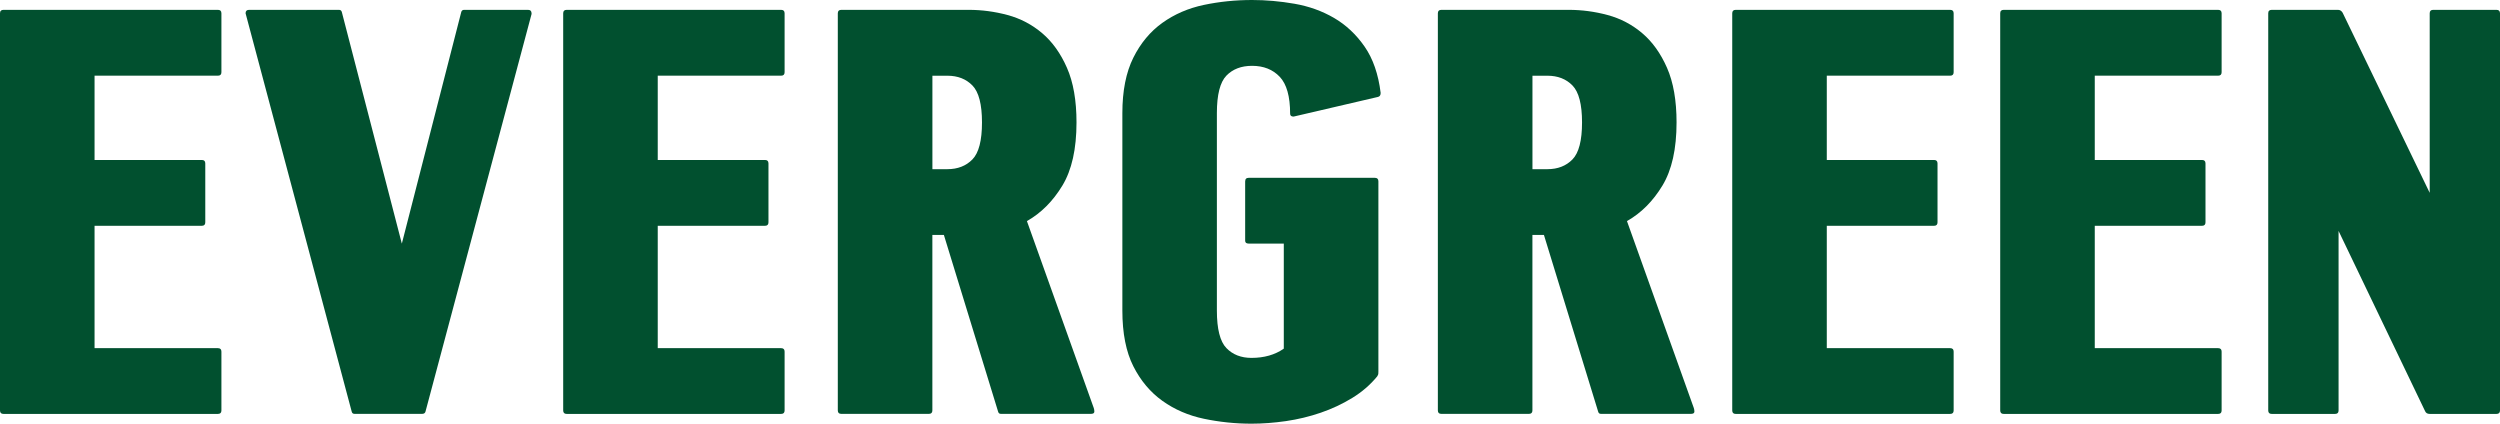 <svg xmlns="http://www.w3.org/2000/svg" width="832" height="141" viewBox="0 0 832 141" fill="none">
  <path d="M73.687 136.595C73.687 137.364 73.302 137.749 72.534 137.749H1.153C0.384 137.749 0 137.364 0 136.595V4.432C0 3.663 0.384 3.278 1.153 3.278H72.534C73.302 3.278 73.687 3.663 73.687 4.432V24.031C73.687 24.801 73.302 25.186 72.534 25.186H31.468V53.237H67.165C67.934 53.237 68.318 53.622 68.318 54.391V73.99C68.318 74.76 67.934 75.144 67.165 75.144H31.468V115.868H72.534C73.302 115.868 73.687 116.253 73.687 117.023V136.621V136.595Z" fill="#01502F"/>
  <path d="M175.764 3.278C176.533 3.278 176.917 3.729 176.917 4.618L141.605 136.966C141.472 137.484 141.088 137.736 140.452 137.736H117.997C117.48 137.736 117.162 137.484 117.043 136.966L81.73 4.432C81.73 3.663 82.115 3.278 82.883 3.278H112.814C113.318 3.278 113.649 3.53 113.768 4.047L133.731 81.076L153.495 4.047C153.614 3.543 153.946 3.278 154.449 3.278H175.764Z" fill="#01502F"/>
  <path d="M261.115 136.595C261.115 137.364 260.731 137.749 259.962 137.749H188.582C187.813 137.749 187.429 137.364 187.429 136.595V4.432C187.429 3.663 187.813 3.278 188.582 3.278H259.962C260.731 3.278 261.115 3.663 261.115 4.432V24.031C261.115 24.801 260.731 25.186 259.962 25.186H218.897V53.237H254.594C255.363 53.237 255.747 53.622 255.747 54.391V73.99C255.747 74.76 255.363 75.144 254.594 75.144H218.897V115.868H259.962C260.731 115.868 261.115 116.253 261.115 117.023V136.621V136.595Z" fill="#01502F"/>
  <path d="M322.379 3.278C326.727 3.278 331.048 3.848 335.33 5.003C339.611 6.157 343.455 8.174 346.849 11.054C350.242 13.933 352.986 17.781 355.093 22.585C357.201 27.388 358.261 33.439 358.261 40.737C358.261 49.575 356.697 56.581 353.556 61.769C350.414 66.957 346.491 70.898 341.759 73.579L364.014 135.812C364.134 136.197 364.2 136.582 364.2 136.966C364.2 137.484 363.815 137.736 363.047 137.736H333.116C332.599 137.736 332.281 137.484 332.162 136.966L314.121 78.183H310.29V136.582C310.29 137.351 309.906 137.736 309.137 137.736H279.975C279.206 137.736 278.822 137.351 278.822 136.582V4.432C278.822 3.663 279.206 3.278 279.975 3.278H322.379ZM315.288 56.302C318.747 56.302 321.518 55.214 323.638 53.038C325.746 50.862 326.806 46.761 326.806 40.75C326.806 34.739 325.746 30.639 323.638 28.463C321.531 26.287 318.747 25.199 315.288 25.199H310.303V56.315H315.288V56.302Z" fill="#01502F"/>
  <path d="M414.402 60.336C414.402 59.566 414.786 59.181 415.555 59.181H457.575C458.344 59.181 458.728 59.566 458.728 60.336V123.723C458.728 124.241 458.688 124.559 458.635 124.679C458.569 124.811 458.476 124.997 458.344 125.249C456.037 128.062 453.253 130.464 449.993 132.455C446.732 134.445 443.246 136.077 439.534 137.351C435.823 138.625 431.979 139.554 428.015 140.137C424.052 140.708 420.208 141 416.496 141C411.128 141 405.852 140.456 400.669 139.368C395.486 138.28 390.887 136.289 386.857 133.41C382.828 130.53 379.593 126.682 377.168 121.879C374.742 117.075 373.522 110.905 373.522 103.342V37.658C373.522 30.228 374.742 24.084 377.168 19.214C379.593 14.344 382.828 10.47 386.857 7.59C390.887 4.711 395.486 2.72 400.669 1.632C405.852 0.544 411.194 0 416.695 0C421.295 0 426 0.411 430.799 1.247C435.597 2.083 439.972 3.649 443.948 5.958C447.912 8.267 451.305 11.438 454.115 15.472C456.925 19.506 458.715 24.668 459.483 30.931C459.483 31.7 459.165 32.152 458.529 32.271L430.507 38.8C429.738 38.8 429.354 38.481 429.354 37.844C429.354 32.085 428.201 27.985 425.894 25.557C423.588 23.128 420.526 21.908 416.682 21.908C413.103 21.908 410.253 22.996 408.145 25.172C406.038 27.348 404.977 31.515 404.977 37.658V103.355C404.977 109.499 406.038 113.665 408.145 115.841C410.253 118.018 413.037 119.106 416.496 119.106C420.711 119.106 424.304 118.084 427.246 116.027V81.062H415.542C414.773 81.062 414.389 80.744 414.389 80.107V60.322L414.402 60.336Z" fill="#01502F"/>
  <path d="M522.076 3.278C526.424 3.278 530.745 3.848 535.026 5.003C539.308 6.157 543.152 8.174 546.545 11.054C549.939 13.933 552.682 17.781 554.79 22.585C556.898 27.388 557.958 33.439 557.958 40.737C557.958 49.575 556.394 56.581 553.252 61.769C550.111 66.957 546.187 70.898 541.455 73.579L563.711 135.812C563.83 136.197 563.896 136.582 563.896 136.966C563.896 137.484 563.512 137.736 562.743 137.736H532.813C532.296 137.736 531.978 137.484 531.858 136.966L513.818 78.183H509.987V136.582C509.987 137.351 509.602 137.736 508.834 137.736H479.672C478.903 137.736 478.519 137.351 478.519 136.582V4.432C478.519 3.663 478.903 3.278 479.672 3.278H522.076ZM514.984 56.302C518.444 56.302 521.214 55.214 523.335 53.038C525.443 50.862 526.503 46.761 526.503 40.75C526.503 34.739 525.443 30.639 523.335 28.463C521.227 26.287 518.444 25.199 514.984 25.199H510V56.315H514.984V56.302Z" fill="#01502F"/>
  <path d="M650.174 136.595C650.174 137.364 649.79 137.749 649.021 137.749H577.641C576.872 137.749 576.487 137.364 576.487 136.595V4.432C576.487 3.663 576.872 3.278 577.641 3.278H649.021C649.79 3.278 650.174 3.663 650.174 4.432V24.031C650.174 24.801 649.79 25.186 649.021 25.186H607.956V53.237H643.652C644.421 53.237 644.806 53.622 644.806 54.391V73.99C644.806 74.76 644.421 75.144 643.652 75.144H607.956V115.868H649.021C649.79 115.868 650.174 116.253 650.174 117.023V136.621V136.595Z" fill="#01502F"/>
  <path d="M739.356 136.595C739.356 137.364 738.972 137.749 738.203 137.749H666.823C666.054 137.749 665.669 137.364 665.669 136.595V4.432C665.669 3.663 666.054 3.278 666.823 3.278H738.203C738.972 3.278 739.356 3.663 739.356 4.432V24.031C739.356 24.801 738.972 25.186 738.203 25.186H697.138V53.237H732.834C733.603 53.237 733.988 53.622 733.988 54.391V73.99C733.988 74.76 733.603 75.144 732.834 75.144H697.138V115.868H738.203C738.972 115.868 739.356 116.253 739.356 117.023V136.621V136.595Z" fill="#01502F"/>
  <path d="M830.847 3.278C831.616 3.278 832 3.663 832 4.432V136.595C832 137.364 831.616 137.749 830.847 137.749H808.591C807.822 137.749 807.305 137.431 807.053 136.794L778.276 76.856V136.595C778.276 137.364 777.892 137.749 777.123 137.749H756.02C755.251 137.749 754.867 137.364 754.867 136.595V4.432C754.867 3.663 755.251 3.278 756.02 3.278H778.09C778.727 3.278 779.244 3.596 779.628 4.233L808.604 64.171V4.432C808.604 3.663 808.989 3.278 809.757 3.278H830.86H830.847Z" fill="#01502F"/>
</svg>